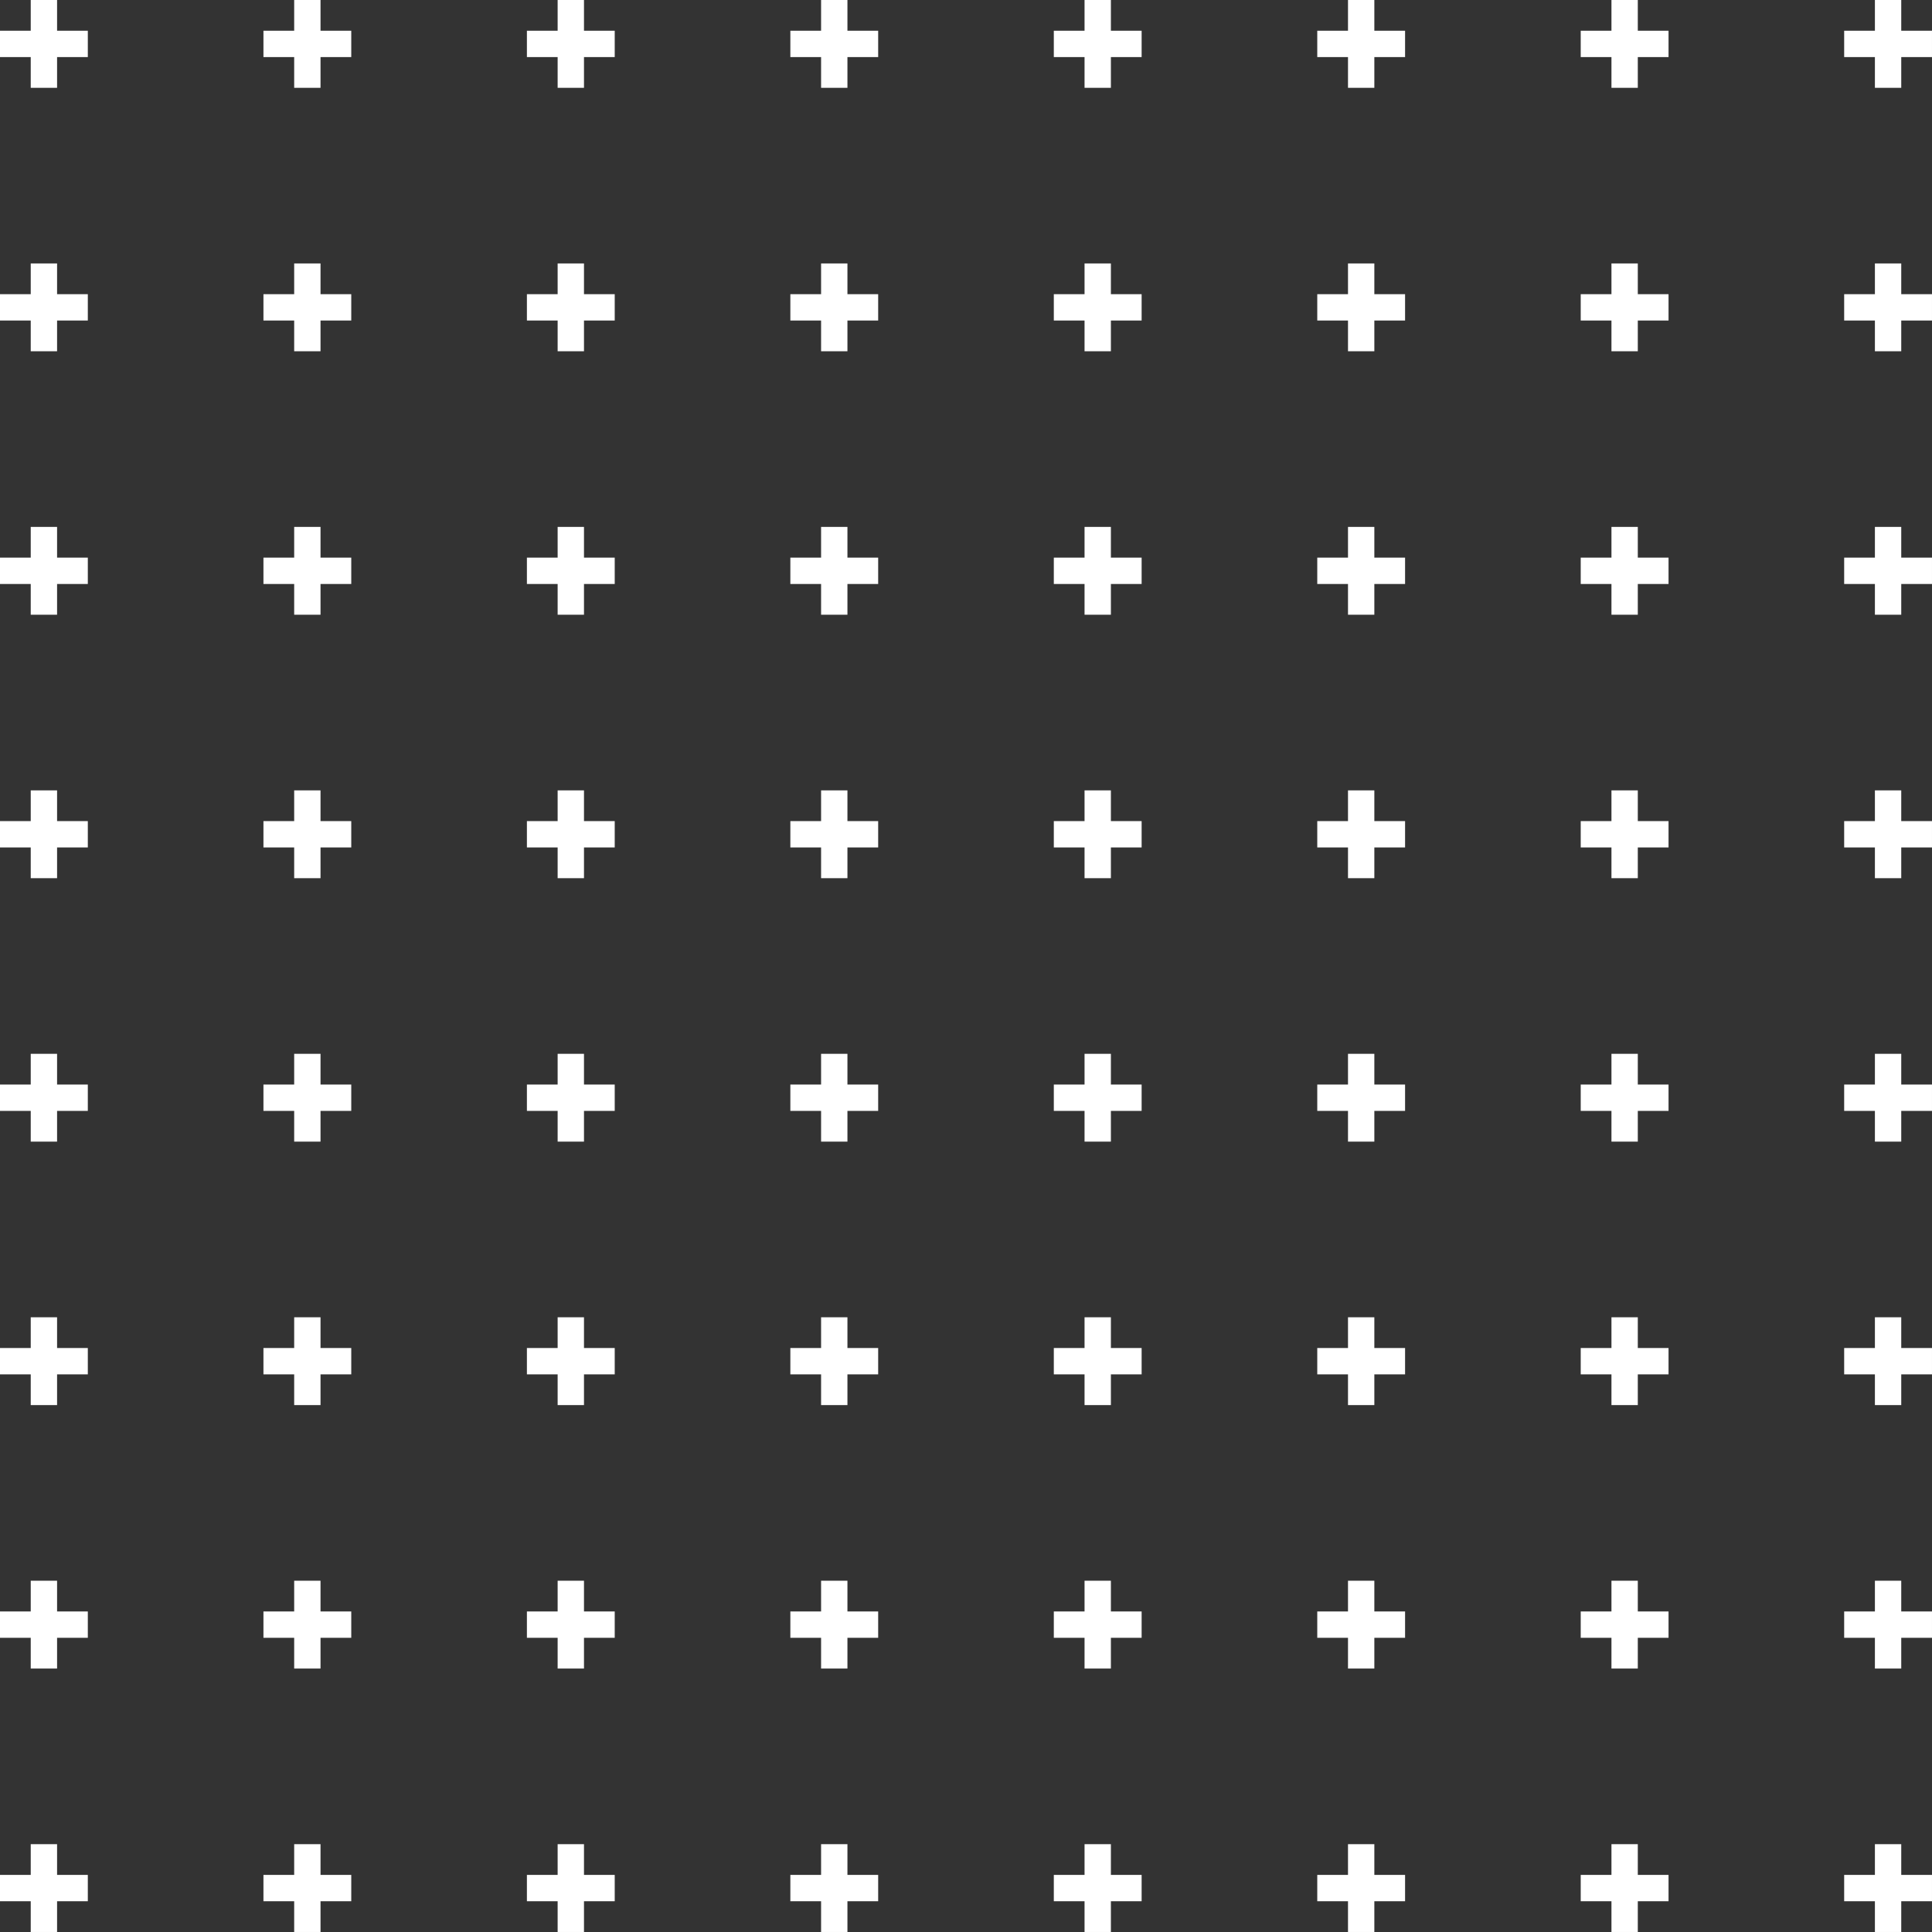 <svg xmlns="http://www.w3.org/2000/svg" width="120.564" height="120.564" viewBox="0 0 120.564 120.564">
  <rect x="0" y="0" width="120.564" height="120.564" fill="#333333" stroke="none"/>
  <g id="Group_58" data-name="Group 58" transform="translate(-723.5 -2468)">
    <path id="Union_8" data-name="Union 8" d="M1.918,5.48V3.562H0V1.918H1.918V0H3.562V1.918H5.48V3.562H3.562V5.48Z" transform="translate(723.5 2468)" fill="#fff"/>
    <path id="Union_64" data-name="Union 64" d="M1.918,5.48V3.562H0V1.918H1.918V0H3.562V1.918H5.48V3.562H3.562V5.48Z" transform="translate(723.5 2533.762)" fill="#fff"/>
    <path id="Union_24" data-name="Union 24" d="M1.918,5.48V3.562H0V1.918H1.918V0H3.562V1.918H5.48V3.562H3.562V5.48Z" transform="translate(723.5 2500.881)" fill="#fff"/>
    <path id="Union_65" data-name="Union 65" d="M1.918,5.48V3.562H0V1.918H1.918V0H3.562V1.918H5.48V3.562H3.562V5.48Z" transform="translate(723.5 2566.643)" fill="#fff"/>
    <path id="Union_23" data-name="Union 23" d="M1.918,5.48V3.562H0V1.918H1.918V0H3.562V1.918H5.48V3.562H3.562V5.48Z" transform="translate(723.5 2484.44)" fill="#fff"/>
    <path id="Union_66" data-name="Union 66" d="M1.918,5.48V3.562H0V1.918H1.918V0H3.562V1.918H5.48V3.562H3.562V5.48Z" transform="translate(723.5 2550.203)" fill="#fff"/>
    <path id="Union_26" data-name="Union 26" d="M1.918,5.48V3.562H0V1.918H1.918V0H3.562V1.918H5.48V3.562H3.562V5.48Z" transform="translate(723.5 2517.322)" fill="#fff"/>
    <path id="Union_67" data-name="Union 67" d="M1.918,5.48V3.562H0V1.918H1.918V0H3.562V1.918H5.48V3.562H3.562V5.48Z" transform="translate(723.5 2583.083)" fill="#fff"/>
    <path id="Union_15" data-name="Union 15" d="M1.918,5.48V3.562H0V1.918H1.918V0H3.562V1.918H5.48V3.562H3.562V5.48Z" transform="translate(789.262 2468)" fill="#fff"/>
    <path id="Union_42" data-name="Union 42" d="M1.918,5.48V3.562H0V1.918H1.918V0H3.562V1.918H5.48V3.562H3.562V5.48Z" transform="translate(789.262 2533.762)" fill="#fff"/>
    <path id="Union_27" data-name="Union 27" d="M1.918,5.48V3.562H0V1.918H1.918V0H3.562V1.918H5.48V3.562H3.562V5.48Z" transform="translate(789.262 2500.881)" fill="#fff"/>
    <path id="Union_43" data-name="Union 43" d="M1.918,5.48V3.562H0V1.918H1.918V0H3.562V1.918H5.48V3.562H3.562V5.48Z" transform="translate(789.262 2566.643)" fill="#fff"/>
    <path id="Union_19" data-name="Union 19" d="M1.918,5.48V3.562H0V1.918H1.918V0H3.562V1.918H5.48V3.562H3.562V5.48Z" transform="translate(789.262 2484.44)" fill="#fff"/>
    <path id="Union_44" data-name="Union 44" d="M1.918,5.48V3.562H0V1.918H1.918V0H3.562V1.918H5.48V3.562H3.562V5.48Z" transform="translate(789.262 2550.203)" fill="#fff"/>
    <path id="Union_28" data-name="Union 28" d="M1.918,5.48V3.562H0V1.918H1.918V0H3.562V1.918H5.48V3.562H3.562V5.48Z" transform="translate(789.262 2517.322)" fill="#fff"/>
    <path id="Union_45" data-name="Union 45" d="M1.918,5.48V3.562H0V1.918H1.918V0H3.562V1.918H5.48V3.562H3.562V5.48Z" transform="translate(789.262 2583.083)" fill="#fff"/>
    <path id="Union_10" data-name="Union 10" d="M1.918,5.48V3.562H0V1.918H1.918V0H3.562V1.918H5.48V3.562H3.562V5.48Z" transform="translate(756.381 2468)" fill="#fff"/>
    <path id="Union_46" data-name="Union 46" d="M1.918,5.48V3.562H0V1.918H1.918V0H3.562V1.918H5.48V3.562H3.562V5.48Z" transform="translate(756.381 2533.762)" fill="#fff"/>
    <path id="Union_29" data-name="Union 29" d="M1.918,5.48V3.562H0V1.918H1.918V0H3.562V1.918H5.48V3.562H3.562V5.48Z" transform="translate(756.381 2500.881)" fill="#fff"/>
    <path id="Union_47" data-name="Union 47" d="M1.918,5.48V3.562H0V1.918H1.918V0H3.562V1.918H5.48V3.562H3.562V5.48Z" transform="translate(756.381 2566.643)" fill="#fff"/>
    <path id="Union_20" data-name="Union 20" d="M1.918,5.48V3.562H0V1.918H1.918V0H3.562V1.918H5.48V3.562H3.562V5.48Z" transform="translate(756.381 2484.44)" fill="#fff"/>
    <path id="Union_48" data-name="Union 48" d="M1.918,5.48V3.562H0V1.918H1.918V0H3.562V1.918H5.48V3.562H3.562V5.48Z" transform="translate(756.381 2550.203)" fill="#fff"/>
    <path id="Union_30" data-name="Union 30" d="M1.918,5.48V3.562H0V1.918H1.918V0H3.562V1.918H5.48V3.562H3.562V5.48Z" transform="translate(756.381 2517.322)" fill="#fff"/>
    <path id="Union_49" data-name="Union 49" d="M1.918,5.48V3.562H0V1.918H1.918V0H3.562V1.918H5.48V3.562H3.562V5.48Z" transform="translate(756.381 2583.083)" fill="#fff"/>
    <path id="Union_13" data-name="Union 13" d="M1.918,5.48V3.562H0V1.918H1.918V0H3.562V1.918H5.48V3.562H3.562V5.48Z" transform="translate(822.143 2468)" fill="#fff"/>
    <path id="Union_50" data-name="Union 50" d="M1.918,5.48V3.562H0V1.918H1.918V0H3.562V1.918H5.48V3.562H3.562V5.48Z" transform="translate(822.143 2533.762)" fill="#fff"/>
    <path id="Union_34" data-name="Union 34" d="M1.918,5.48V3.562H0V1.918H1.918V0H3.562V1.918H5.48V3.562H3.562V5.48Z" transform="translate(822.143 2500.881)" fill="#fff"/>
    <path id="Union_51" data-name="Union 51" d="M1.918,5.48V3.562H0V1.918H1.918V0H3.562V1.918H5.48V3.562H3.562V5.48Z" transform="translate(822.143 2566.643)" fill="#fff"/>
    <path id="Union_16" data-name="Union 16" d="M1.918,5.48V3.562H0V1.918H1.918V0H3.562V1.918H5.48V3.562H3.562V5.48Z" transform="translate(822.143 2484.44)" fill="#fff"/>
    <path id="Union_52" data-name="Union 52" d="M1.918,5.48V3.562H0V1.918H1.918V0H3.562V1.918H5.48V3.562H3.562V5.48Z" transform="translate(822.143 2550.203)" fill="#fff"/>
    <path id="Union_35" data-name="Union 35" d="M1.918,5.48V3.562H0V1.918H1.918V0H3.562V1.918H5.48V3.562H3.562V5.48Z" transform="translate(822.143 2517.322)" fill="#fff"/>
    <path id="Union_53" data-name="Union 53" d="M1.918,5.48V3.562H0V1.918H1.918V0H3.562V1.918H5.48V3.562H3.562V5.48Z" transform="translate(822.143 2583.083)" fill="#fff"/>
    <path id="Union_9" data-name="Union 9" d="M1.918,5.48V3.562H0V1.918H1.918V0H3.562V1.918H5.48V3.562H3.562V5.48Z" transform="translate(739.94 2468)" fill="#fff"/>
    <path id="Union_68" data-name="Union 68" d="M1.918,5.48V3.562H0V1.918H1.918V0H3.562V1.918H5.48V3.562H3.562V5.48Z" transform="translate(739.94 2533.762)" fill="#fff"/>
    <path id="Union_25" data-name="Union 25" d="M1.918,5.48V3.562H0V1.918H1.918V0H3.562V1.918H5.48V3.562H3.562V5.48Z" transform="translate(739.94 2500.881)" fill="#fff"/>
    <path id="Union_69" data-name="Union 69" d="M1.918,5.48V3.562H0V1.918H1.918V0H3.562V1.918H5.48V3.562H3.562V5.48Z" transform="translate(739.94 2566.643)" fill="#fff"/>
    <path id="Union_22" data-name="Union 22" d="M1.918,5.48V3.562H0V1.918H1.918V0H3.562V1.918H5.48V3.562H3.562V5.48Z" transform="translate(739.94 2484.44)" fill="#fff"/>
    <path id="Union_70" data-name="Union 70" d="M1.918,5.48V3.562H0V1.918H1.918V0H3.562V1.918H5.48V3.562H3.562V5.48Z" transform="translate(739.94 2550.203)" fill="#fff"/>
    <path id="Union_31" data-name="Union 31" d="M1.918,5.48V3.562H0V1.918H1.918V0H3.562V1.918H5.48V3.562H3.562V5.48Z" transform="translate(739.94 2517.322)" fill="#fff"/>
    <path id="Union_71" data-name="Union 71" d="M1.918,5.48V3.562H0V1.918H1.918V0H3.562V1.918H5.48V3.562H3.562V5.48Z" transform="translate(739.94 2583.083)" fill="#fff"/>
    <path id="Union_14" data-name="Union 14" d="M1.918,5.48V3.562H0V1.918H1.918V0H3.562V1.918H5.48V3.562H3.562V5.48Z" transform="translate(805.702 2468)" fill="#fff"/>
    <path id="Union_54" data-name="Union 54" d="M1.918,5.48V3.562H0V1.918H1.918V0H3.562V1.918H5.48V3.562H3.562V5.48Z" transform="translate(805.702 2533.762)" fill="#fff"/>
    <path id="Union_36" data-name="Union 36" d="M1.918,5.48V3.562H0V1.918H1.918V0H3.562V1.918H5.48V3.562H3.562V5.48Z" transform="translate(805.702 2500.881)" fill="#fff"/>
    <path id="Union_55" data-name="Union 55" d="M1.918,5.48V3.562H0V1.918H1.918V0H3.562V1.918H5.48V3.562H3.562V5.48Z" transform="translate(805.702 2566.643)" fill="#fff"/>
    <path id="Union_18" data-name="Union 18" d="M1.918,5.48V3.562H0V1.918H1.918V0H3.562V1.918H5.48V3.562H3.562V5.48Z" transform="translate(805.702 2484.44)" fill="#fff"/>
    <path id="Union_56" data-name="Union 56" d="M1.918,5.48V3.562H0V1.918H1.918V0H3.562V1.918H5.48V3.562H3.562V5.48Z" transform="translate(805.702 2550.203)" fill="#fff"/>
    <path id="Union_37" data-name="Union 37" d="M1.918,5.48V3.562H0V1.918H1.918V0H3.562V1.918H5.48V3.562H3.562V5.48Z" transform="translate(805.702 2517.322)" fill="#fff"/>
    <path id="Union_57" data-name="Union 57" d="M1.918,5.48V3.562H0V1.918H1.918V0H3.562V1.918H5.48V3.562H3.562V5.48Z" transform="translate(805.702 2583.083)" fill="#fff"/>
    <path id="Union_11" data-name="Union 11" d="M1.918,5.48V3.562H0V1.918H1.918V0H3.562V1.918H5.48V3.562H3.562V5.48Z" transform="translate(772.821 2468)" fill="#fff"/>
    <path id="Union_58" data-name="Union 58" d="M1.918,5.48V3.562H0V1.918H1.918V0H3.562V1.918H5.48V3.562H3.562V5.48Z" transform="translate(772.821 2533.762)" fill="#fff"/>
    <path id="Union_32" data-name="Union 32" d="M1.918,5.48V3.562H0V1.918H1.918V0H3.562V1.918H5.48V3.562H3.562V5.48Z" transform="translate(772.821 2500.881)" fill="#fff"/>
    <path id="Union_59" data-name="Union 59" d="M1.918,5.48V3.562H0V1.918H1.918V0H3.562V1.918H5.48V3.562H3.562V5.48Z" transform="translate(772.821 2566.643)" fill="#fff"/>
    <path id="Union_21" data-name="Union 21" d="M1.918,5.48V3.562H0V1.918H1.918V0H3.562V1.918H5.48V3.562H3.562V5.48Z" transform="translate(772.821 2484.44)" fill="#fff"/>
    <path id="Union_60" data-name="Union 60" d="M1.918,5.48V3.562H0V1.918H1.918V0H3.562V1.918H5.48V3.562H3.562V5.48Z" transform="translate(772.821 2550.203)" fill="#fff"/>
    <path id="Union_33" data-name="Union 33" d="M1.918,5.48V3.562H0V1.918H1.918V0H3.562V1.918H5.48V3.562H3.562V5.48Z" transform="translate(772.821 2517.322)" fill="#fff"/>
    <path id="Union_61" data-name="Union 61" d="M1.918,5.48V3.562H0V1.918H1.918V0H3.562V1.918H5.48V3.562H3.562V5.48Z" transform="translate(772.821 2583.083)" fill="#fff"/>
    <path id="Union_12" data-name="Union 12" d="M1.918,5.48V3.562H0V1.918H1.918V0H3.562V1.918H5.48V3.562H3.562V5.48Z" transform="translate(838.583 2468)" fill="#fff"/>
    <path id="Union_62" data-name="Union 62" d="M1.918,5.48V3.562H0V1.918H1.918V0H3.562V1.918H5.48V3.562H3.562V5.48Z" transform="translate(838.583 2533.762)" fill="#fff"/>
    <path id="Union_38" data-name="Union 38" d="M1.918,5.48V3.562H0V1.918H1.918V0H3.562V1.918H5.48V3.562H3.562V5.48Z" transform="translate(838.583 2500.881)" fill="#fff"/>
    <path id="Union_40" data-name="Union 40" d="M1.918,5.48V3.562H0V1.918H1.918V0H3.562V1.918H5.48V3.562H3.562V5.48Z" transform="translate(838.583 2566.643)" fill="#fff"/>
    <path id="Union_17" data-name="Union 17" d="M1.918,5.48V3.562H0V1.918H1.918V0H3.562V1.918H5.48V3.562H3.562V5.48Z" transform="translate(838.583 2484.44)" fill="#fff"/>
    <path id="Union_63" data-name="Union 63" d="M1.918,5.48V3.562H0V1.918H1.918V0H3.562V1.918H5.48V3.562H3.562V5.48Z" transform="translate(838.583 2550.203)" fill="#fff"/>
    <path id="Union_39" data-name="Union 39" d="M1.918,5.48V3.562H0V1.918H1.918V0H3.562V1.918H5.48V3.562H3.562V5.48Z" transform="translate(838.583 2517.322)" fill="#fff"/>
    <path id="Union_41" data-name="Union 41" d="M1.918,5.48V3.562H0V1.918H1.918V0H3.562V1.918H5.48V3.562H3.562V5.48Z" transform="translate(838.583 2583.083)" fill="#fff"/>
  </g>
</svg>

